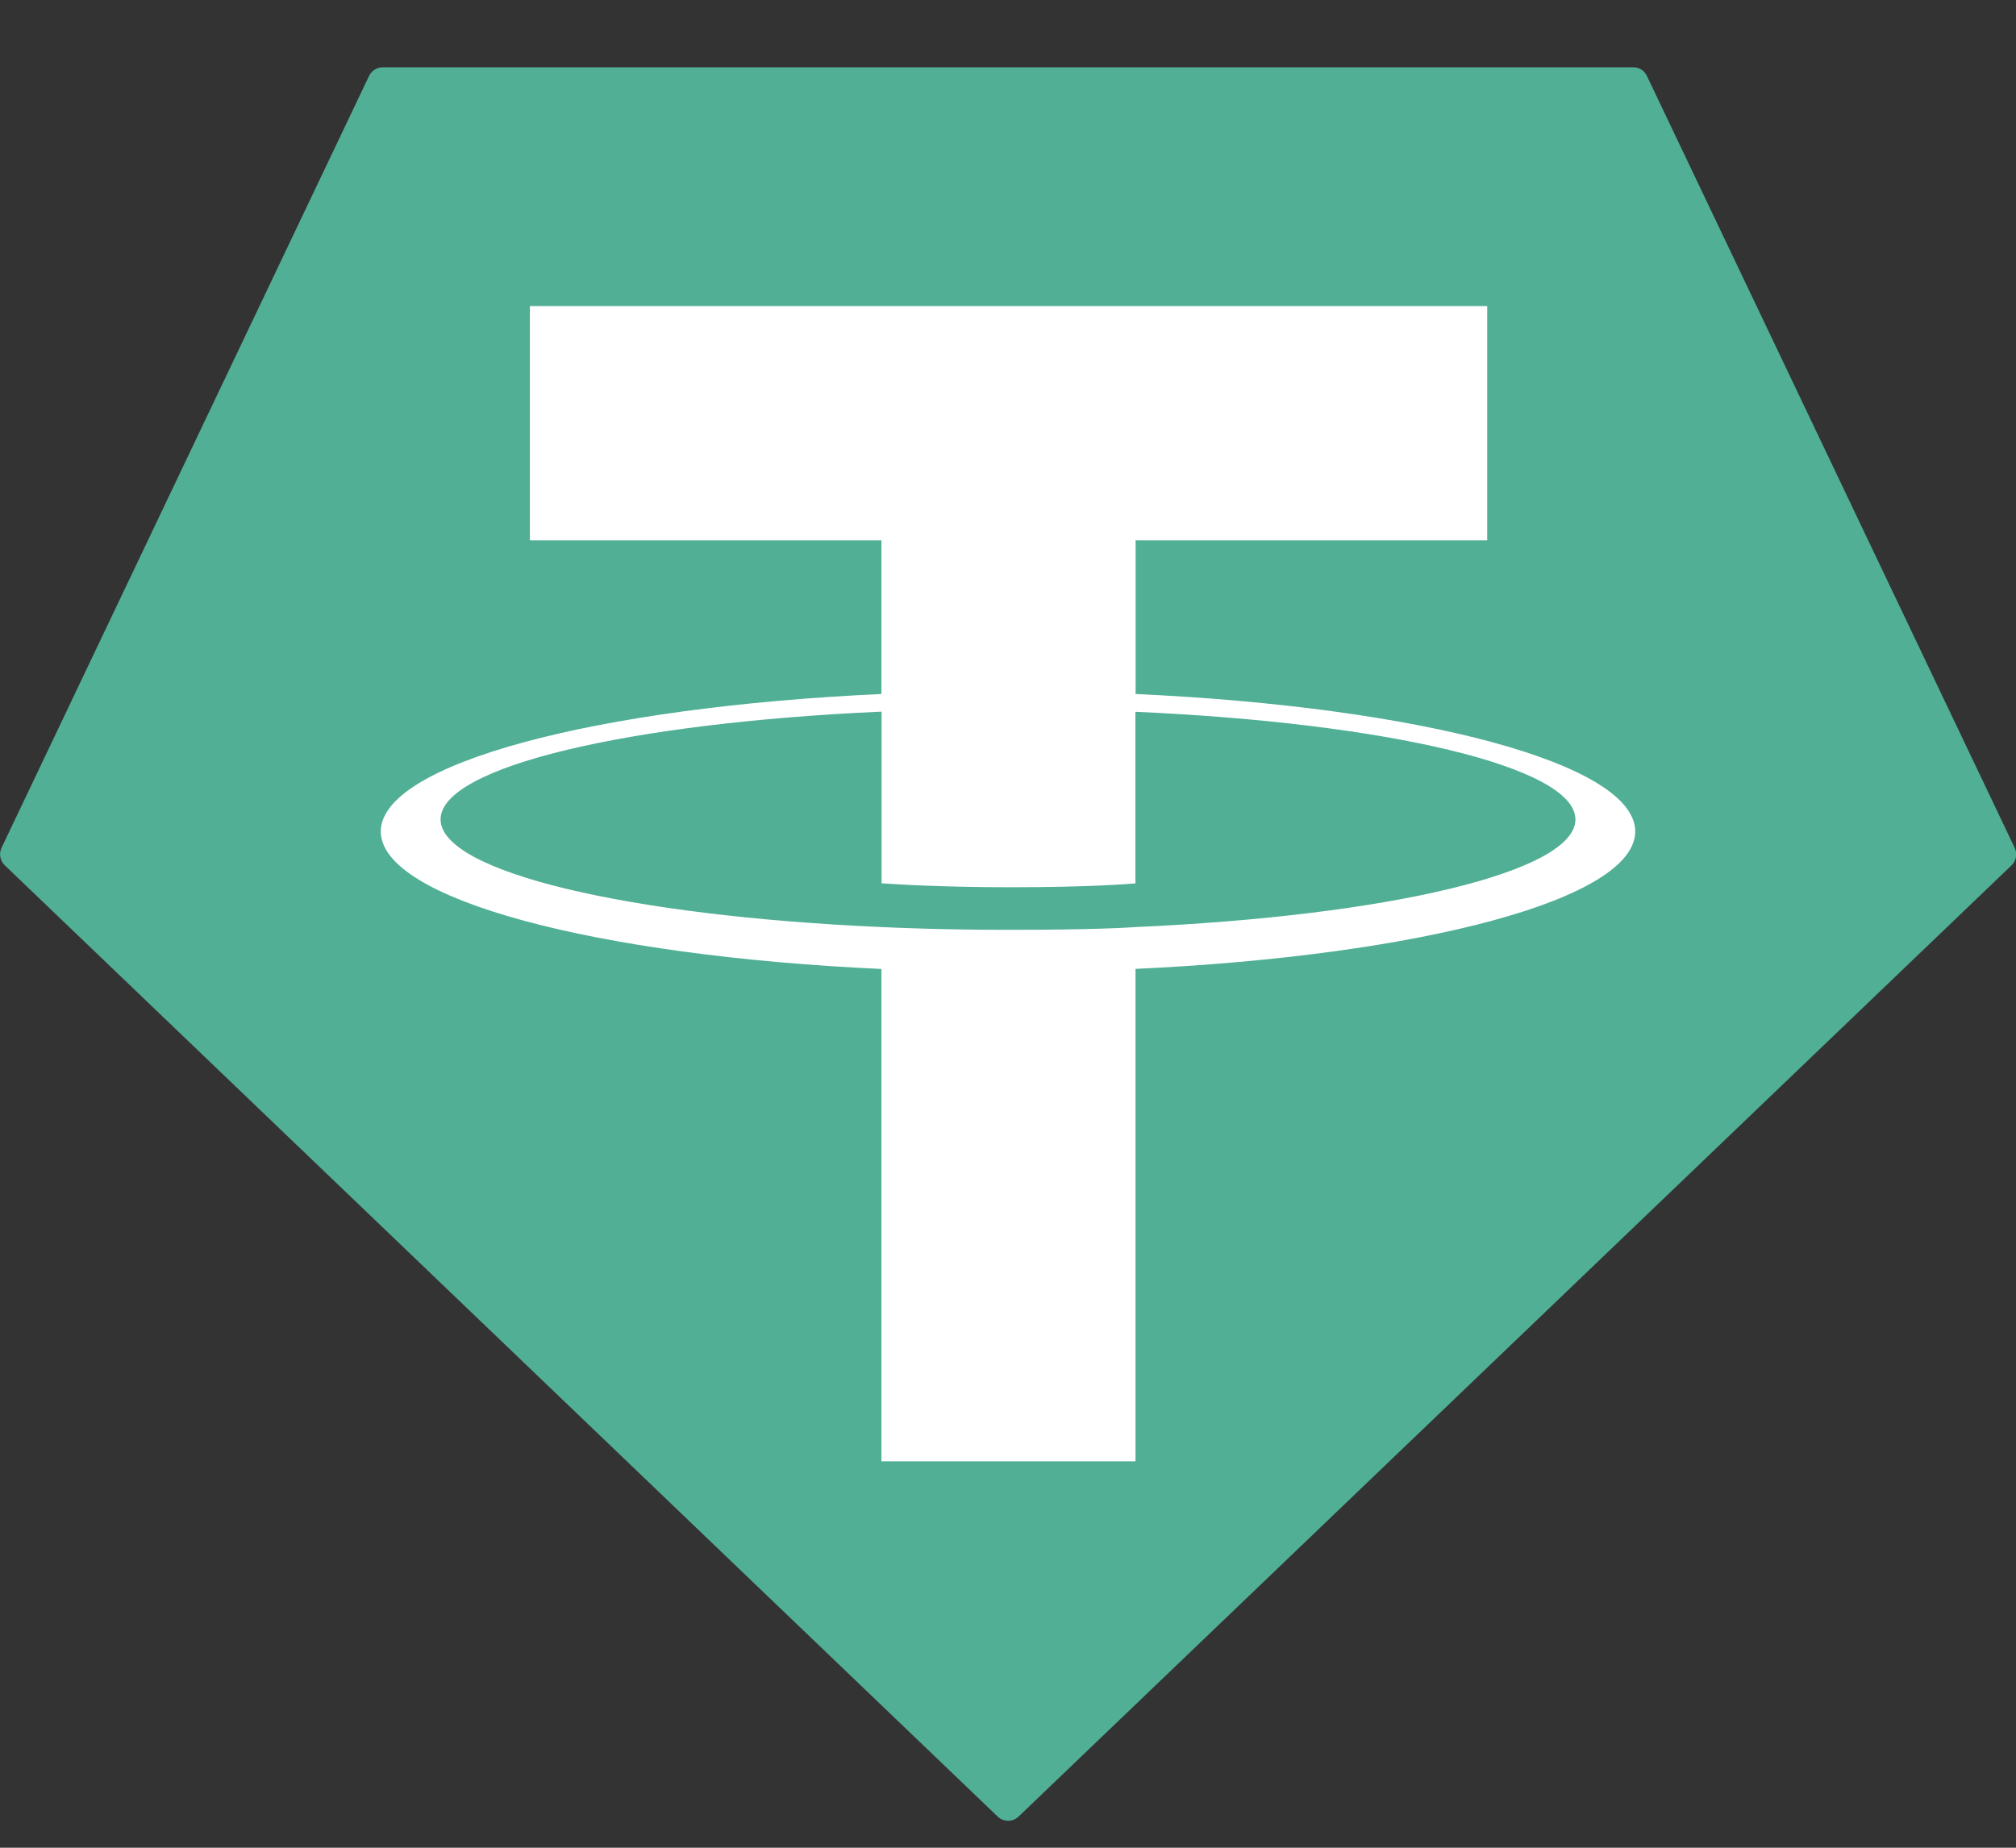 <svg width="24" height="22" viewBox="0 0 24 22" fill="none" xmlns="http://www.w3.org/2000/svg">
<rect x="0" y="0" width="24" height="22" fill="#333333" stroke="none"/>
<g id="USDT-icon 1" clip-path="url(#clip0_55604_76443)">
<g id="Group">
<g id="Group_2">
<path id="Vector" fill-rule="evenodd" clip-rule="evenodd" d="M4.394 0.903L0.018 10.095C0.002 10.13 -0.003 10.168 0.004 10.205C0.011 10.243 0.029 10.277 0.057 10.303L11.877 21.629C11.91 21.661 11.955 21.679 12.002 21.679C12.048 21.679 12.093 21.661 12.126 21.629L23.946 10.304C23.974 10.277 23.992 10.243 23.999 10.206C24.006 10.169 24.001 10.13 23.985 10.096L19.606 0.904C19.592 0.873 19.569 0.847 19.541 0.829C19.512 0.81 19.479 0.801 19.445 0.801H4.557C4.523 0.801 4.489 0.81 4.461 0.829C4.432 0.847 4.409 0.873 4.394 0.903Z" fill="#50AF95"/>
<path id="Vector_2" fill-rule="evenodd" clip-rule="evenodd" d="M13.519 11.038C13.434 11.045 12.996 11.071 12.019 11.071C11.239 11.071 10.689 11.047 10.495 11.038C7.489 10.906 5.245 10.383 5.245 9.756C5.245 9.129 7.489 8.607 10.495 8.473V10.517C10.692 10.531 11.254 10.564 12.032 10.564C12.966 10.564 13.433 10.525 13.517 10.518V8.475C16.517 8.608 18.755 9.132 18.755 9.757C18.755 10.382 16.517 10.905 13.517 11.038L13.519 11.038ZM13.519 8.263V6.434H17.705V3.645H6.308V6.434H10.493V8.263C7.091 8.419 4.533 9.093 4.533 9.9C4.533 10.707 7.092 11.381 10.493 11.537V17.399H13.518V11.536C16.912 11.379 19.467 10.707 19.467 9.9C19.467 9.093 16.915 8.419 13.519 8.263H13.519Z" fill="white"/>
</g>
</g>
</g>
<defs>
<clipPath id="clip0_55604_76443">
<rect width="24" height="20.878" fill="white" transform="translate(0 0.801)"/>
</clipPath>
</defs>
</svg>
